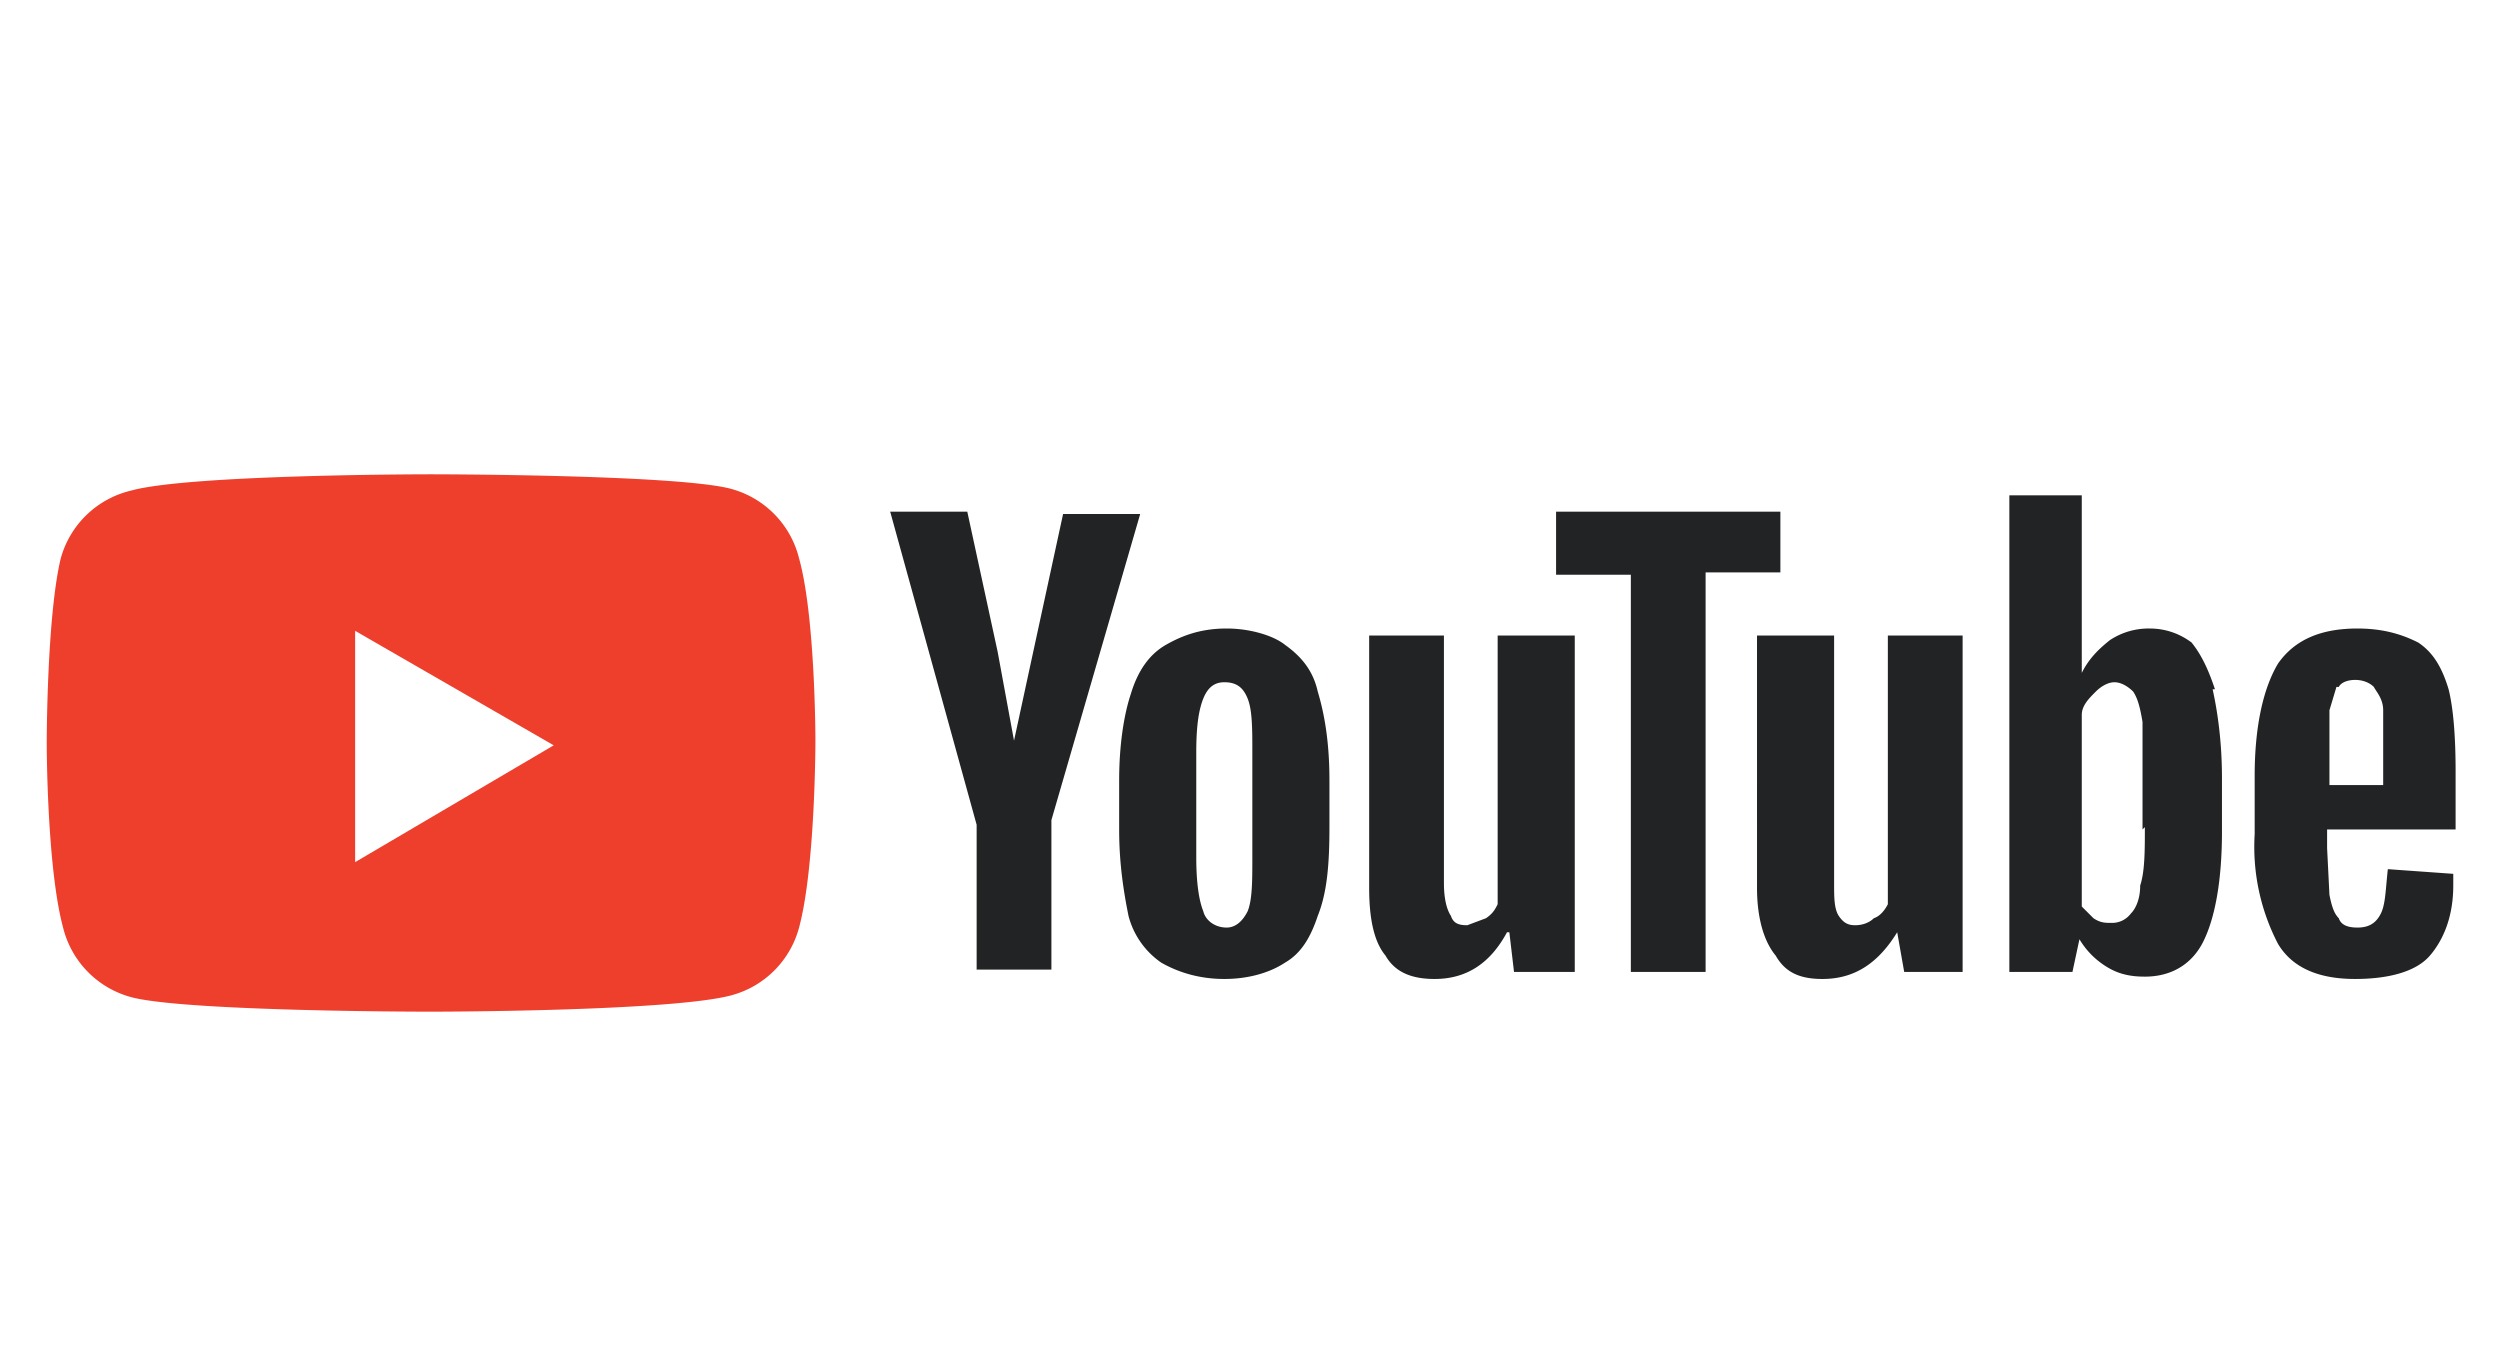 <svg baseProfile="tiny" xmlns="http://www.w3.org/2000/svg" width="107" height="58"><path fill="#EE3E2C" d="M15.2 36.7V27l8.5 4.9-8.5 5zm19-12.8a4.1 4.1 0 0 0-3-3c-2.5-.6-12.8-.6-12.8-.6s-10.3 0-12.8.7a4.1 4.1 0 0 0-3 2.9C2 26.4 2 31.8 2 31.8s0 5.3.7 7.9a4.1 4.1 0 0 0 3 3c2.5.6 12.7.6 12.7.6s10.3 0 12.9-.7a4.1 4.1 0 0 0 2.9-2.9c.7-2.6.7-8 .7-8s0-5.3-.7-7.8"/><path fill="#212324" d="M53.4 39c.2-.5.2-1.3.2-2.3v-4.5c0-1 0-1.8-.2-2.3-.2-.5-.5-.7-1-.7-.4 0-.7.2-.9.7-.2.5-.3 1.2-.3 2.3v4.5c0 1 .1 1.8.3 2.3.1.4.5.7 1 .7.4 0 .7-.3.9-.7m-3.7 2.2a3.5 3.5 0 0 1-1.4-2c-.2-1-.4-2.2-.4-3.7v-2.1c0-1.5.2-2.8.5-3.7.3-1 .8-1.7 1.5-2.1.7-.4 1.5-.7 2.6-.7 1 0 2 .3 2.5.7.7.5 1.2 1.1 1.4 2 .3 1 .5 2.2.5 3.8v2c0 1.6-.1 2.8-.5 3.8-.3.9-.7 1.6-1.4 2-.6.4-1.5.7-2.6.7s-2-.3-2.7-.7M100 29.4l-.3 1v3.2h2.3v-1-2.2c0-.5-.3-.8-.4-1-.2-.2-.5-.3-.8-.3-.3 0-.6.1-.7.3m-.5 6.1v.8l.1 2c.1.5.2.8.4 1 .1.3.4.4.8.4.5 0 .8-.2 1-.6.2-.4.2-1 .3-1.9l2.8.2v.5c0 1.3-.4 2.3-1 3s-1.8 1-3.2 1c-1.6 0-2.7-.5-3.3-1.5a9 9 0 0 1-1-4.7v-2.5c0-2.2.4-3.8 1-4.8.7-1 1.8-1.5 3.4-1.5 1.2 0 2 .3 2.6.6.6.4 1 1 1.3 2 .2.8.3 2 .3 3.5v2.5h-5.5zM41.8 35.3l-3.7-13.4h3.3l1.3 6 .7 3.8.8-3.7 1.3-6h3.3L45 35.1v6.4h-3.2v-6.3zM67.4 27.2v14.4h-2.6l-.2-1.7h-.1c-.7 1.3-1.7 2-3.1 2-1 0-1.7-.3-2.1-1-.5-.6-.7-1.6-.7-2.9V27.2h3.2v10.6c0 .6.1 1.1.3 1.4.1.3.3.4.7.4l.8-.3c.3-.2.4-.4.5-.6V27.2h3.3zM84 27.2v14.4h-2.5l-.3-1.7c-.8 1.3-1.8 2-3.2 2-1 0-1.6-.3-2-1-.5-.6-.8-1.6-.8-2.9V27.2h3.3v10.6c0 .6 0 1.1.2 1.4.2.3.4.4.7.4.3 0 .6-.1.8-.3.3-.1.5-.4.6-.6V27.2H84z"/><path fill="#212324" d="M76.2 24.5H73v17.1h-3.2v-17h-3.2v-2.7h9.6v2.6zM91.8 35.4c0 1 0 1.9-.2 2.5 0 .6-.2 1-.4 1.2a1 1 0 0 1-.8.4c-.3 0-.5 0-.8-.2l-.5-.5v-8.2c0-.4.3-.7.6-1 .2-.2.5-.4.8-.4.3 0 .6.2.8.4.2.3.3.7.4 1.3v4.6zm3-5.9c-.3-.9-.6-1.5-1-2-.4-.3-1-.6-1.8-.6a3 3 0 0 0-1.7.5c-.5.4-.9.8-1.2 1.4v-7.6H86v20.4h2.7l.3-1.4c.3.5.7.9 1.2 1.2.5.3 1 .4 1.6.4 1.1 0 2-.5 2.5-1.5s.8-2.6.8-4.7v-2.3c0-1.6-.2-2.9-.4-3.8"/></svg>